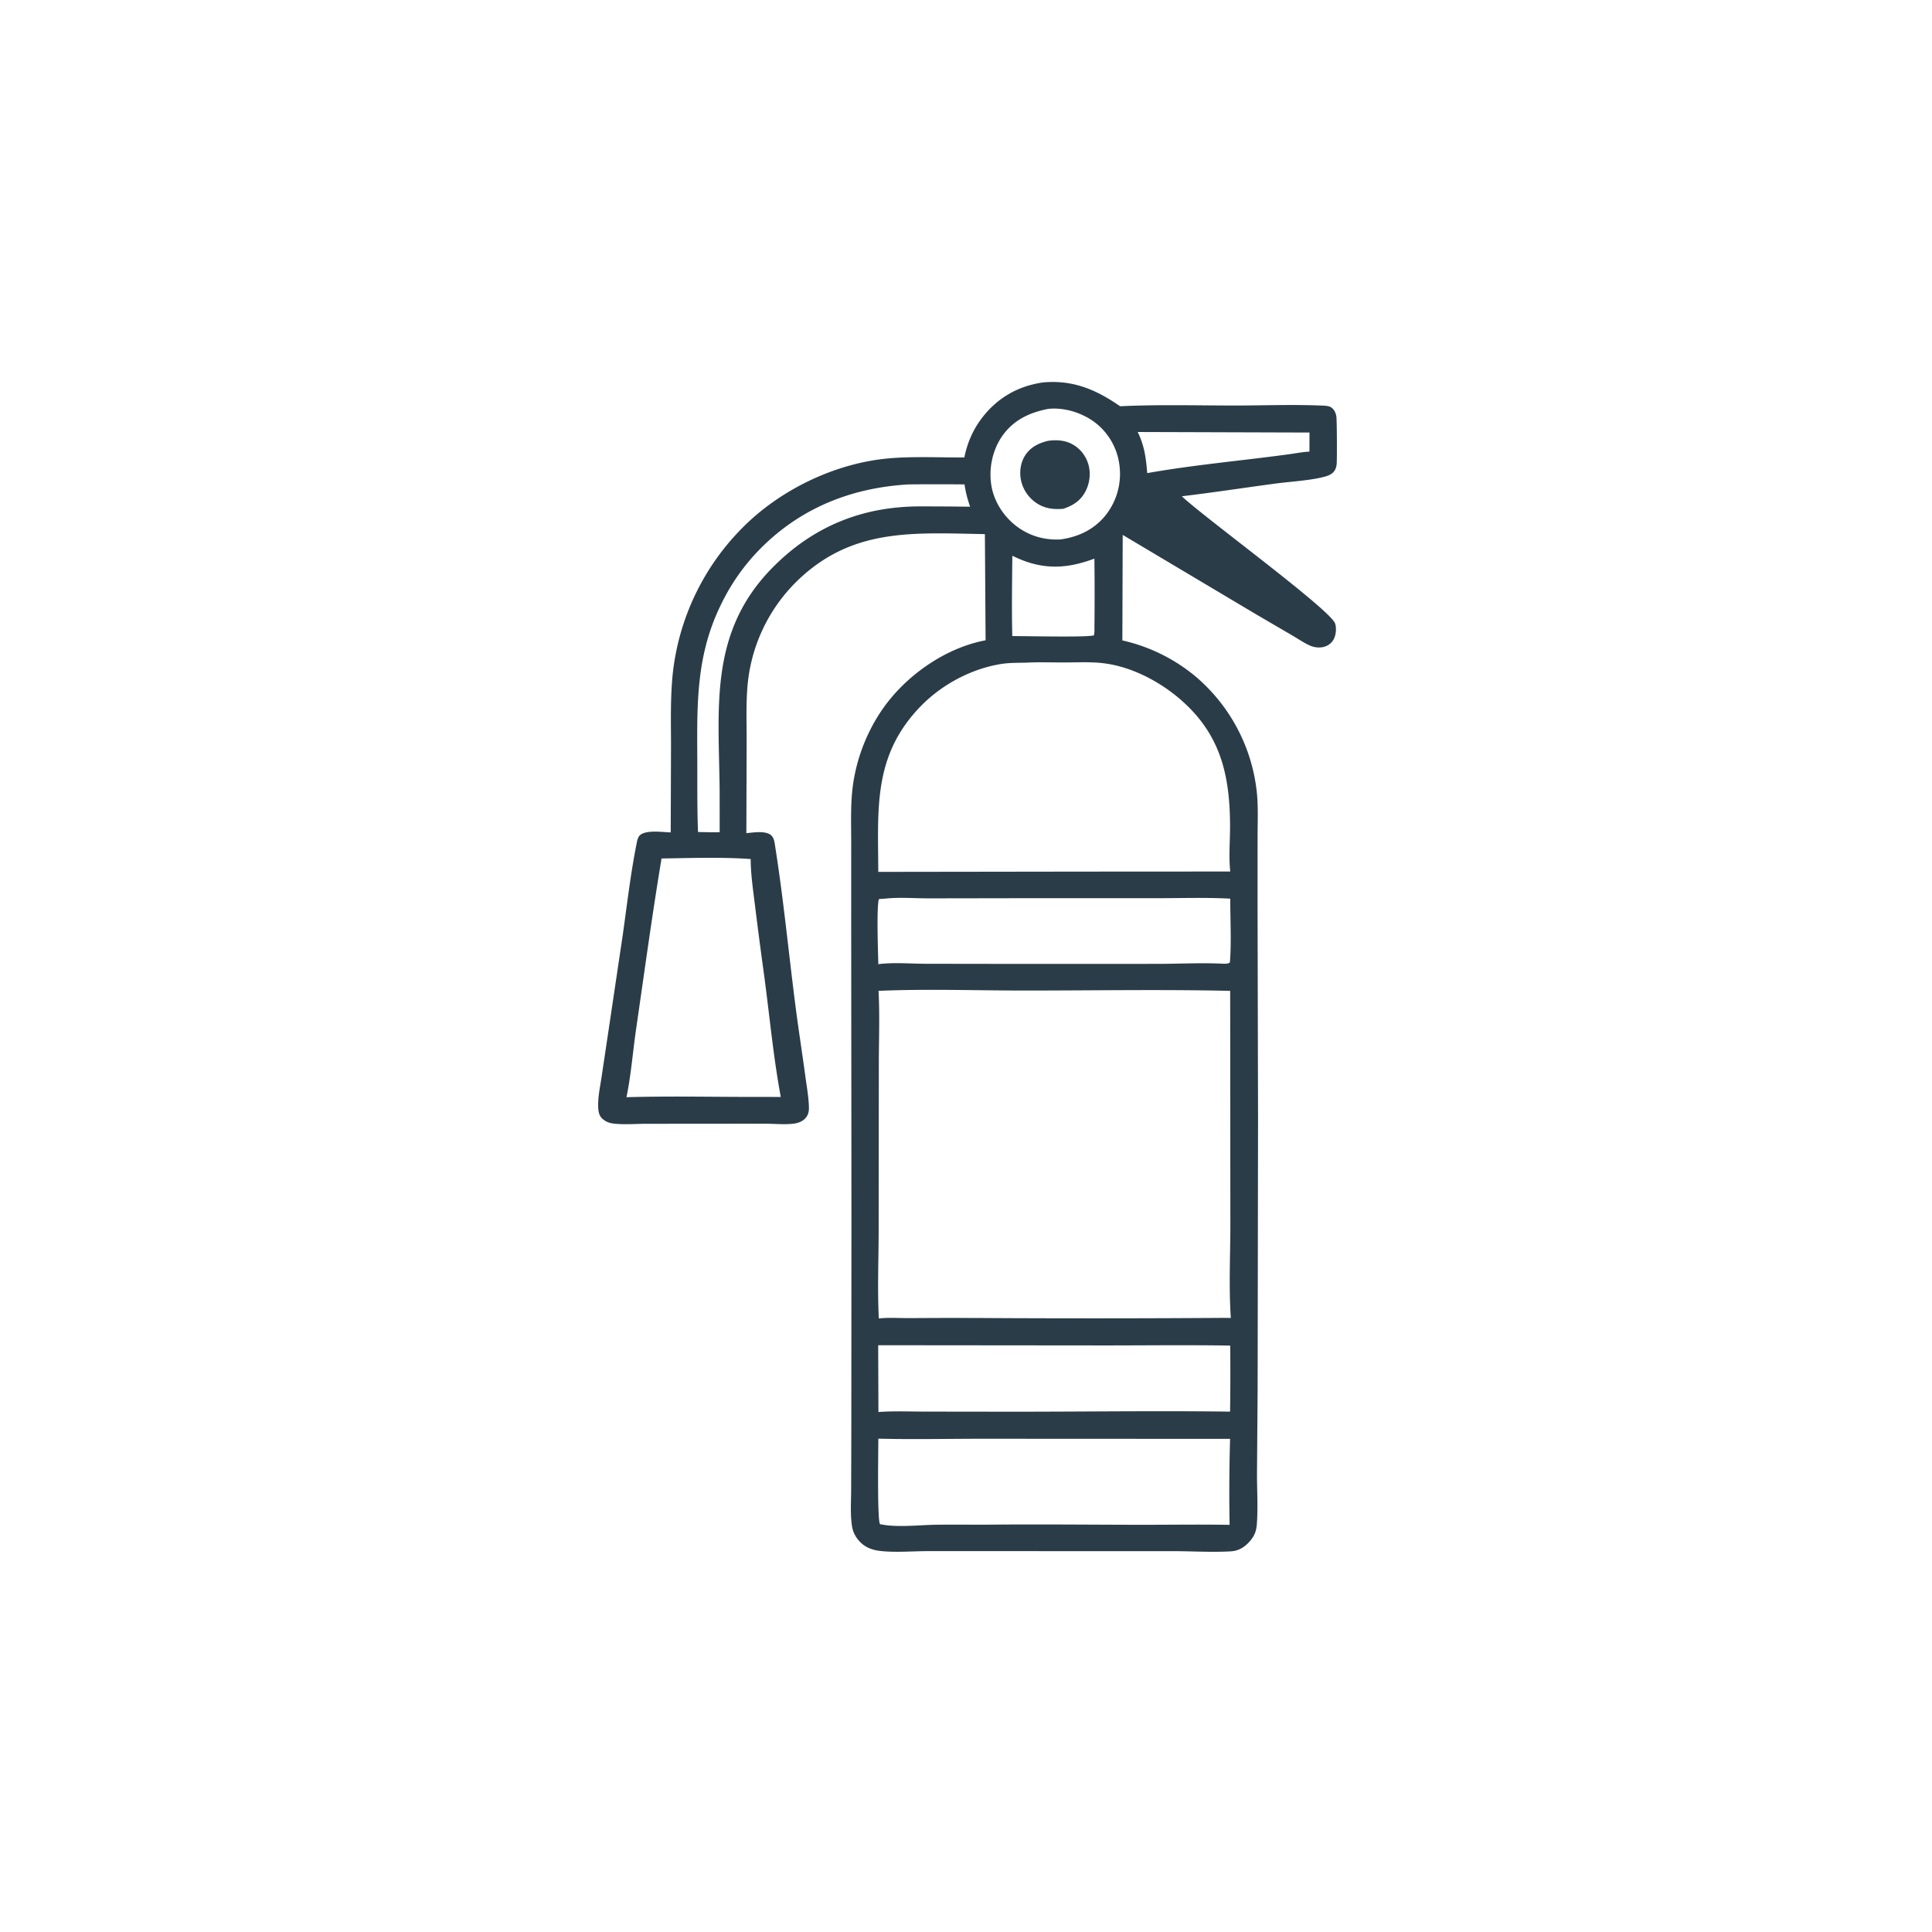 <svg version="1.1" xmlns="http://www.w3.org/2000/svg" style="display: block;" viewBox="0 0 2048 2048" width="1024" height="1024">
<path transform="translate(0,0)" fill="rgb(42,60,72)" d="M 1105.73 405.382 C 1137.37 402.545 1161.87 412.944 1187.36 430.655 C 1227.22 428.714 1267.59 429.83 1307.53 429.869 C 1338.16 429.899 1369.13 428.649 1399.7 429.871 C 1403.1 430.007 1408.45 429.946 1411.23 431.931 C 1414.37 434.172 1415.96 437.672 1416.59 441.394 C 1417.22 445.045 1417.37 487.752 1416.93 491.869 C 1416.64 494.591 1415.92 497.285 1414.27 499.51 C 1412.03 502.511 1408.24 504.196 1404.73 505.165 C 1389.4 509.397 1368.3 510.417 1352.25 512.576 C 1319.11 517.035 1286.03 522.089 1252.82 526.072 C 1274.62 547.118 1410.41 646.284 1415.26 660.939 C 1416.94 666.002 1416.21 673.179 1413.65 677.848 C 1411.4 681.958 1407.49 684.721 1402.96 685.796 C 1397.96 686.98 1392.64 686.205 1388 684.072 C 1381.77 681.205 1375.68 676.987 1369.72 673.515 L 1331.66 651.29 L 1190.11 567.017 L 1189.74 678.863 A 184.828 184.828 0 0 1 1266.54 716.407 A 186.704 186.704 0 0 1 1332.58 842.921 C 1333.78 857.179 1333.11 871.868 1333.1 886.193 L 1333.07 959.494 L 1333.58 1186.57 L 1333.15 1472.29 L 1332.46 1563.03 C 1332.47 1580.18 1333.58 1597.76 1332.37 1614.85 C 1331.81 1622.79 1330.08 1627.84 1324.76 1633.9 C 1319.23 1640.19 1313 1644.02 1304.53 1644.5 C 1283.91 1645.67 1262.64 1644.23 1241.95 1644.29 L 1086.92 1644.27 L 983.685 1644.26 C 967.448 1644.27 950.002 1645.85 933.917 1644.16 C 925.904 1643.32 918.47 1641.04 912.581 1635.37 C 907.827 1630.79 904.397 1625.1 903.292 1618.54 C 901.171 1605.97 902.19 1592.34 902.243 1579.63 L 902.425 1519.61 L 902.562 1285.25 L 902.302 980.563 L 902.311 892.882 C 902.307 872.055 901.359 850.645 904.472 830.013 A 188.169 188.169 0 0 1 934.477 753.231 C 959.088 716.947 1001.29 686.939 1044.77 678.737 L 1044.04 566.263 A 93.612 93.612 0 0 0 1040 566.101 C 966.17 564.727 902.314 560.095 844.919 615.943 A 176.508 176.508 0 0 0 792.863 722.32 C 790.577 743.454 791.508 765.363 791.474 786.61 L 791.171 883.195 C 798.373 882.517 810.556 880.473 816.703 884.823 C 820.657 887.621 821.107 893.331 821.814 897.83 C 830.758 954.805 836.249 1012.67 843.694 1069.88 C 846.749 1093.36 850.454 1116.77 853.609 1140.24 C 854.96 1150.29 856.802 1160.56 857.369 1170.68 C 857.657 1175.82 857.749 1180.35 854.431 1184.57 C 851.062 1188.85 845.771 1190.66 840.521 1191.23 C 830.767 1192.27 820.034 1191.14 810.149 1191.16 L 741.857 1191.23 L 684.117 1191.27 C 673.048 1191.35 661.236 1192.34 650.283 1191.01 C 645.618 1190.45 642.041 1189.01 638.478 1185.83 C 634.623 1182.4 634.165 1177.11 634.077 1172.24 C 633.897 1162.34 636.165 1151.79 637.639 1142 L 645.152 1091.79 L 660.179 990.869 C 664.637 959.374 668.347 927.07 674.502 895.899 C 675.144 892.647 675.854 887.536 678.408 885.324 C 685.156 879.478 702.209 882.127 710.983 882.377 L 711.304 791.149 C 711.272 765.188 710.493 738.761 713.275 712.927 A 258.775 258.775 0 0 1 786.732 559.769 C 826.492 519.452 884.452 491.309 941.098 485.988 C 966.927 483.562 996.082 485.086 1022.25 484.893 C 1025.27 469.891 1031.12 456.109 1040.33 443.839 C 1056.72 422.003 1078.84 409.225 1105.73 405.382 z M 931.278 1050.35 C 932.667 1076.08 931.619 1102.26 931.593 1128.04 L 931.406 1304.94 C 931.37 1335.64 930.012 1367.02 931.603 1397.63 C 942.474 1396.39 954.068 1397.37 965.044 1397.25 A 6358.66 6358.66 0 0 1 1052.33 1397.21 A 20252.6 20252.6 0 0 0 1296.25 1397.01 L 1304.74 1397.07 C 1302.37 1363.11 1304.4 1327 1304.23 1292.81 L 1304.04 1050.35 C 1231.81 1048.73 1159.3 1050.01 1087.03 1050.02 C 1035.8 1050.03 982.097 1048.11 931.278 1050.35 z M 1087.32 702.468 C 1078.96 702.627 1070.35 702.492 1062.08 703.735 C 1030.21 708.527 998.35 725.598 975.967 748.655 C 925.275 800.875 930.777 856.925 931.018 924.232 L 1150.5 923.931 L 1304.12 923.844 L 1303.96 922.236 C 1302.5 906.948 1303.93 891.106 1303.9 875.731 C 1303.81 820.518 1293.36 776.713 1249.2 739.684 C 1226.78 720.88 1197.1 705.828 1167.69 702.829 C 1154.78 701.511 1141.32 702.195 1128.35 702.235 C 1114.76 702.277 1100.87 701.721 1087.32 702.468 z M 931.081 1525.04 C 931.102 1534.91 929.729 1611.7 932.864 1615.66 C 950.487 1619.48 973.902 1616.57 992.184 1616.29 C 1012.02 1615.99 1031.88 1616.35 1051.72 1616.17 C 1102.2 1615.72 1152.72 1616.23 1203.21 1616.34 C 1236.6 1616.41 1270.04 1615.83 1303.43 1616.41 C 1302.88 1586.24 1303.07 1555.42 1303.94 1525.26 L 1044.45 1525.14 C 1006.74 1525.08 968.758 1526.03 931.081 1525.04 z M 701.272 910.032 C 691.257 970.133 683.019 1030.85 674.257 1091.16 C 670.801 1114.94 668.95 1139.62 664.083 1163.09 C 705.551 1161.88 747.258 1162.66 788.75 1162.77 L 827.647 1162.81 C 819.742 1120.18 815.749 1076.43 809.953 1033.43 A 5494.49 5494.49 0 0 1 800.089 958.015 C 798.203 942.446 795.778 926.323 795.765 910.621 C 764.73 908.435 732.406 909.563 701.272 910.032 z M 930.914 1425.99 L 931.17 1496.79 C 947.434 1495.58 964.167 1496.33 980.488 1496.35 L 1069.14 1496.46 C 1147.37 1496.52 1225.71 1495.36 1303.93 1496.38 A 2828.63 2828.63 0 0 0 1304.08 1426.39 C 1259.67 1425.62 1215.16 1426.22 1170.74 1426.21 L 930.914 1425.99 z M 939.444 952.473 L 931.727 953.049 C 928.972 960.779 930.824 1010.75 931.073 1022.07 C 947.073 1020 964.703 1021.56 980.858 1021.64 L 1074.4 1021.77 L 1226.97 1021.73 C 1250.37 1021.73 1274.46 1020.37 1297.76 1021.64 C 1300.09 1021.43 1301.89 1021.72 1303.75 1020.2 C 1305.48 997.973 1304.07 974.953 1304.14 952.615 C 1277.52 951.183 1250.39 952.153 1223.71 952.146 L 1083.08 952.133 L 984.786 952.294 C 970.058 952.315 954.033 951.005 939.444 952.473 z M 1111.44 433.392 C 1091.04 437.281 1073.69 445.517 1061.76 463.176 C 1051.43 478.467 1047.67 498.9 1051.32 516.949 C 1054.93 534.73 1066.64 550.985 1081.81 560.81 C 1094.58 569.086 1109.11 572.642 1124.23 571.797 C 1143.5 569.155 1160.67 560.9 1172.74 545.231 A 70.517 70.517 0 0 0 1186.61 492.843 A 67.427 67.427 0 0 0 1161.06 448.089 C 1147.4 437.645 1128.61 431.699 1111.44 433.392 z M 963.593 513.481 C 898.459 517.079 841.198 541.643 797.406 590.822 A 220.186 220.186 0 0 0 764.978 639.443 C 738.398 692.66 738.825 743.15 739.145 800.756 C 739.295 827.77 738.886 854.985 739.924 881.972 C 747.547 882.062 755.266 882.413 762.88 882.112 L 762.854 838.5 C 762.087 750.51 750.967 670.413 819.051 601.536 C 862.162 557.922 913.918 536.909 975.007 536.805 A 4266.68 4266.68 0 0 1 1028.39 537.138 C 1025.67 529.606 1023.54 521.418 1022.46 513.484 A 3082.66 3082.66 0 0 0 963.593 513.481 z M 1073.11 589.102 C 1072.86 617.467 1072.4 645.915 1073.05 674.275 C 1086.43 674.188 1152.29 675.791 1159.59 673.486 C 1160.14 670.872 1160.26 668.882 1160.13 666.25 A 3119.88 3119.88 0 0 0 1160.11 592.163 C 1131.13 603.013 1106.27 604.179 1077.83 591.318 A 191.589 191.589 0 0 1 1073.11 589.102 z M 1206.01 457.94 C 1213.17 472.525 1214.81 485.541 1216.11 501.522 C 1266.21 492.637 1317.44 488.256 1367.86 481.329 C 1374.53 480.354 1381.34 479.056 1388.07 478.73 L 1388.12 458.505 L 1206.01 457.94 z"/>
<path transform="translate(0,0)" fill="rgb(42,60,72)" d="M 1111.03 467.295 C 1118.4 466.267 1126.07 466.453 1133.06 469.211 C 1142.08 472.772 1149.04 480.025 1152.6 489.007 C 1156.52 498.878 1155.78 510.271 1151.19 519.787 C 1146.05 530.457 1137.85 535.774 1127.01 539.38 C 1118.02 540.041 1109.92 539.457 1101.83 535.146 A 38.863 38.863 0 0 1 1082.74 510.937 C 1080.34 501.67 1081.4 491.206 1086.54 483.022 C 1092.22 473.968 1101.02 469.72 1111.03 467.295 z"/>
</svg>